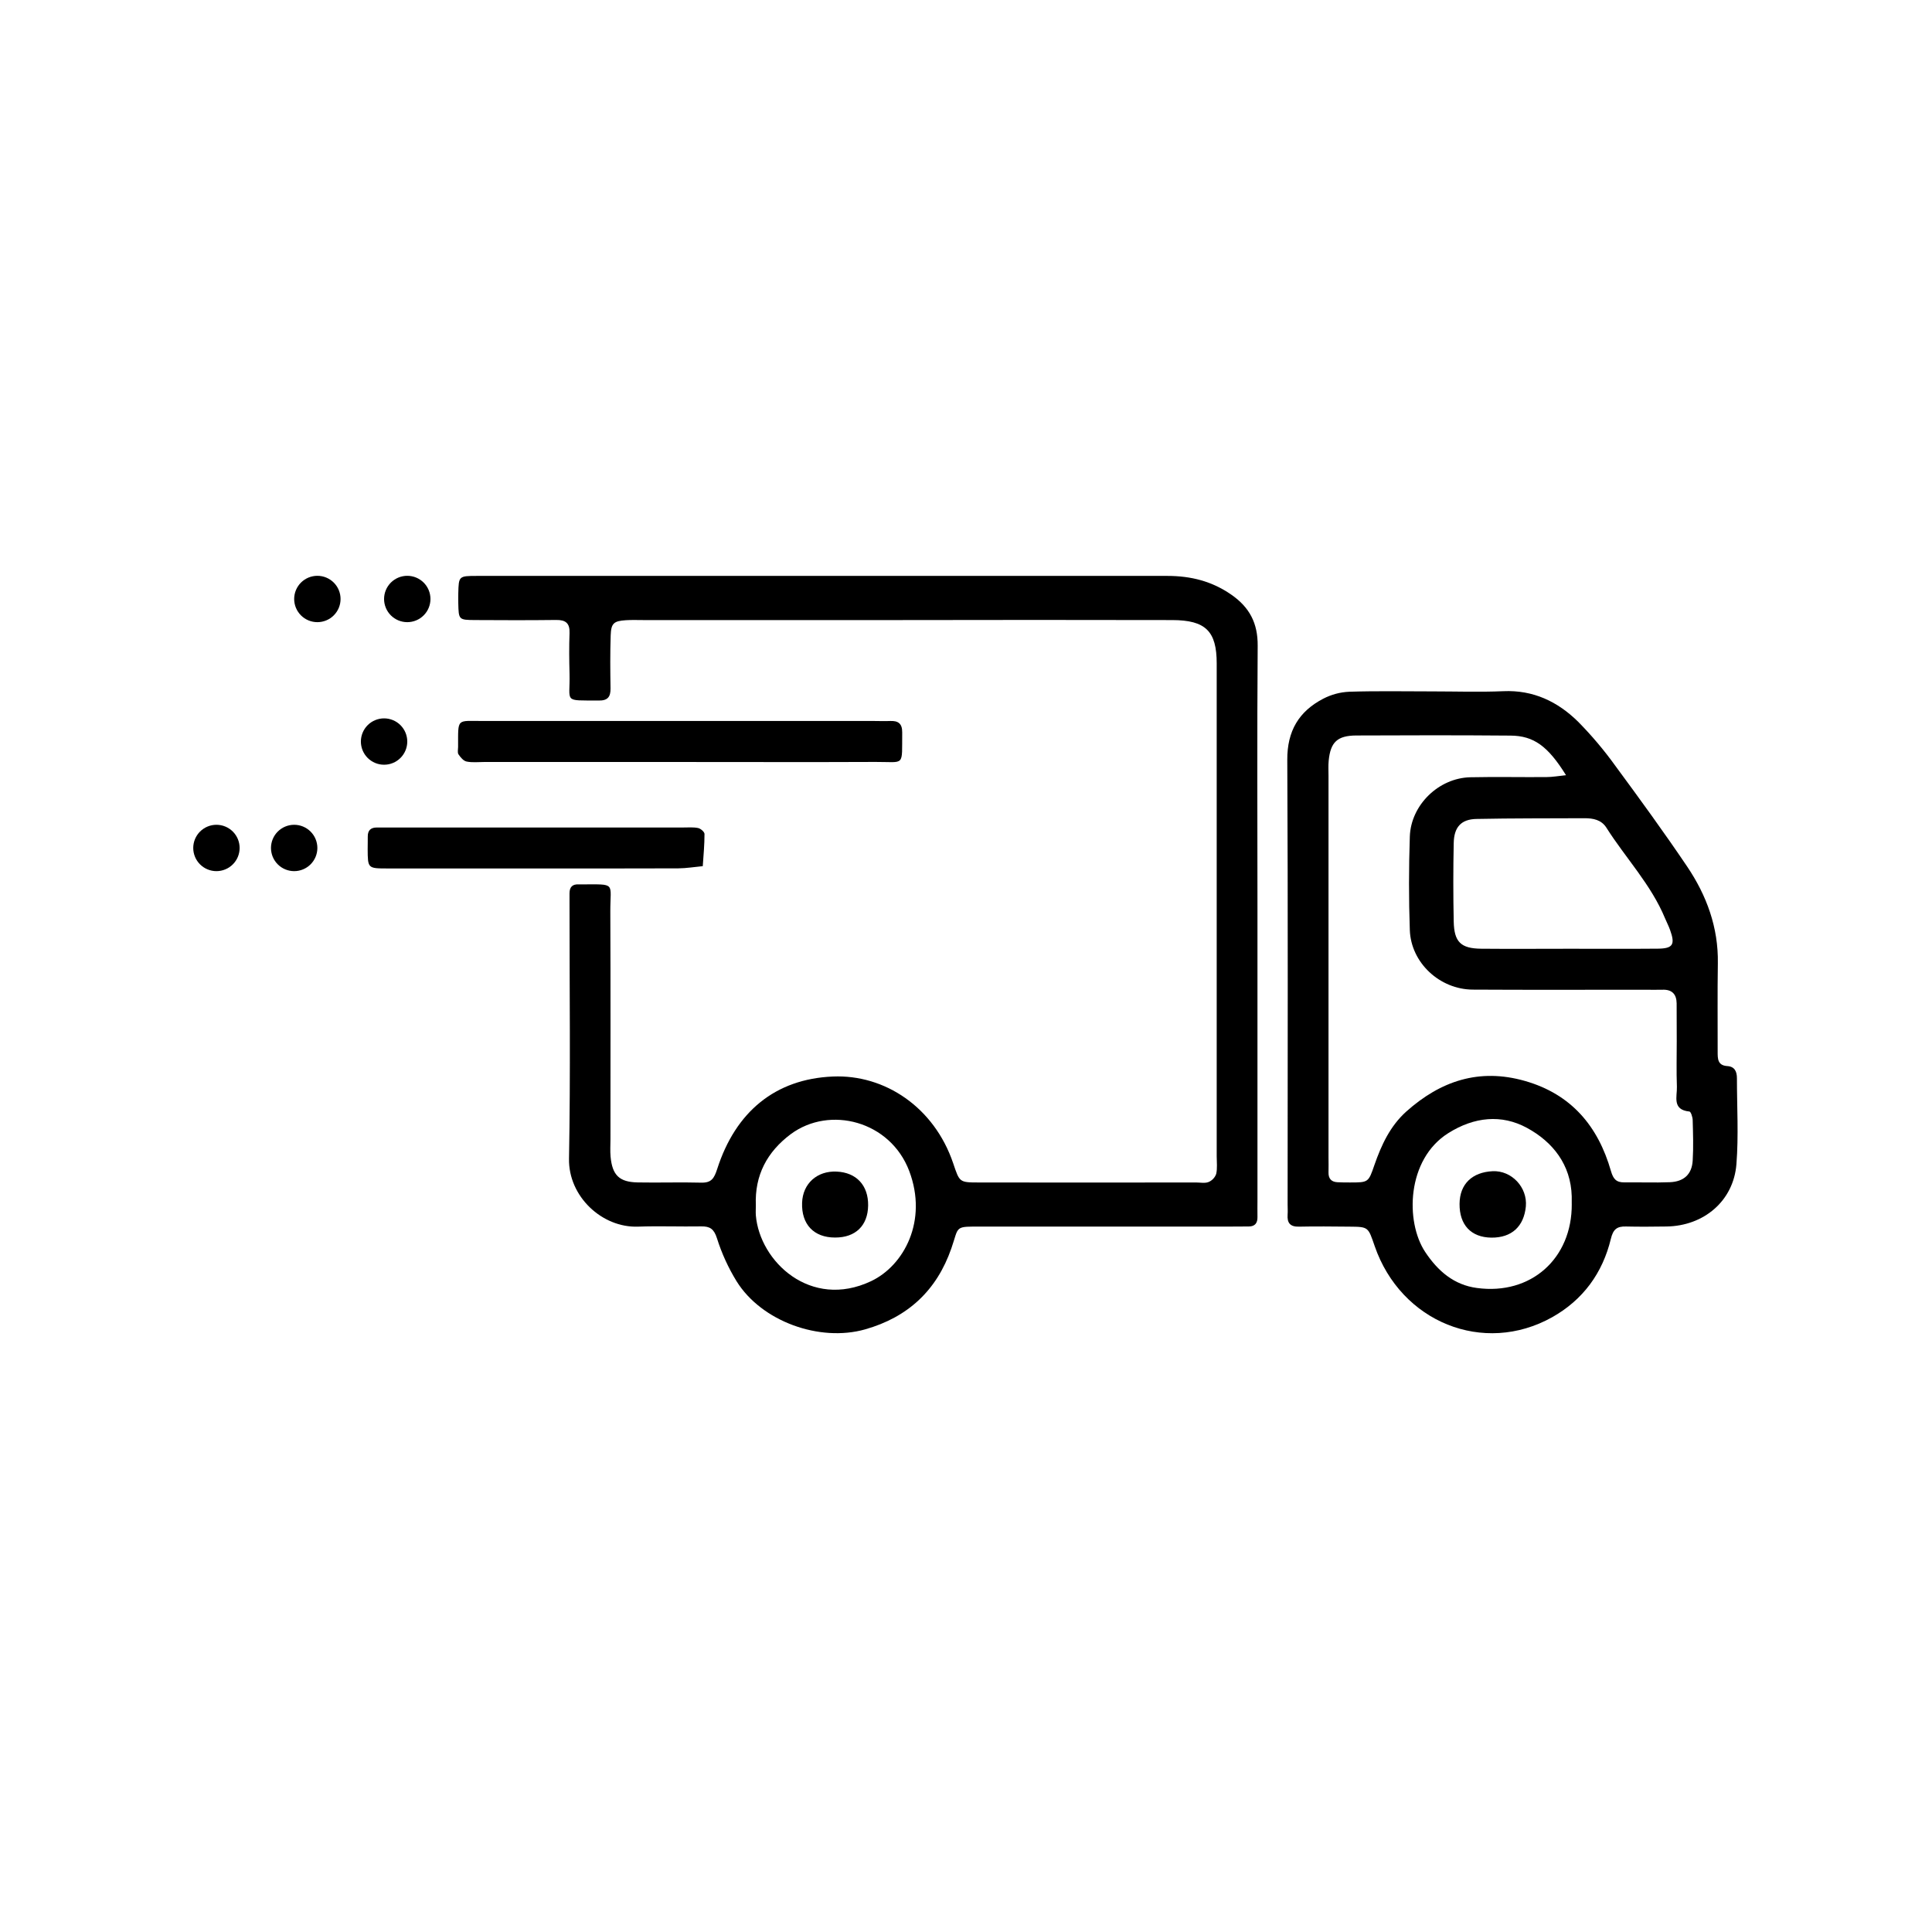 <svg version="1.0" preserveAspectRatio="xMidYMid meet" height="1080" viewBox="0 0 810 810" zoomAndPan="magnify" width="1080" xmlns:xlink="http://www.w3.org/1999/xlink" xmlns="http://www.w3.org/2000/svg"><defs><clipPath id="bb8654a3f7"><path clip-rule="nonzero" d="M 192 241.379 L 528 241.379 L 528 559 L 192 559 Z M 192 241.379"></path></clipPath><clipPath id="bc74894682"><path clip-rule="nonzero" d="M 161 241.379 L 181 241.379 L 181 261 L 161 261 Z M 161 241.379"></path></clipPath><clipPath id="3e3579fb2c"><path clip-rule="nonzero" d="M 123 241.379 L 143 241.379 L 143 261 L 123 261 Z M 123 241.379"></path></clipPath></defs><g clip-path="url(#bb8654a3f7)"><path fill-rule="nonzero" fill-opacity="1" d="M 346.254 241.453 C 393.984 241.453 441.719 241.453 489.449 241.453 C 499.219 241.453 508.094 243.645 516.285 249.352 C 523.934 254.688 527.359 261.316 527.289 270.73 C 527.016 307.816 527.191 344.91 527.199 382.008 C 527.199 422.281 527.199 462.559 527.199 502.836 C 527.199 505.301 527.148 507.777 527.199 510.25 C 527.25 512.727 526.176 514.207 523.547 514.207 C 521.07 514.207 518.594 514.246 516.117 514.246 L 412.184 514.246 C 399.863 514.246 402.203 513.77 398.871 523.355 C 392.742 540.996 380.68 552.238 362.719 557.34 C 343.594 562.773 319.293 553.996 308.84 537.215 C 305.344 531.527 302.59 525.5 300.582 519.137 C 299.34 515.246 297.66 514.113 294.008 514.172 C 285.176 514.316 276.32 513.961 267.496 514.273 C 252.43 514.82 238.27 501.629 238.562 485.801 C 239.215 450.129 238.766 414.445 238.773 378.758 C 238.773 377.348 238.773 375.934 238.773 374.523 C 238.773 371.902 239.996 370.633 242.641 370.785 C 242.988 370.785 243.371 370.785 243.699 370.785 C 258.539 370.785 255.828 369.785 255.879 382.16 C 256.016 413.953 255.93 445.75 255.938 477.543 C 255.938 480.02 255.762 482.508 255.988 484.961 C 256.719 492.715 259.641 495.598 267.371 495.738 C 276.203 495.906 285.051 495.59 293.883 495.832 C 298.266 495.957 299.398 494.102 300.715 490.027 C 308.406 466.156 324.984 452.348 349.195 451.336 C 371.012 450.414 391.676 464.27 399.609 487.656 C 402.305 495.613 402.145 495.754 410.211 495.758 C 440.613 495.805 471.016 495.805 501.418 495.758 C 503.184 495.758 505.129 496.176 506.668 495.578 C 507.422 495.266 508.078 494.812 508.637 494.223 C 509.199 493.633 509.617 492.957 509.891 492.188 C 510.434 489.84 510.109 487.277 510.109 484.809 C 510.109 415.918 510.109 347.027 510.109 278.141 C 510.109 264.625 505.473 259.996 491.465 259.969 C 452.934 259.891 414.398 259.891 375.863 259.969 L 269.805 259.969 C 267.328 259.969 264.844 259.867 262.379 260.027 C 257.34 260.363 256.199 261.297 256.031 266.387 C 255.781 273.797 255.848 281.219 255.965 288.637 C 256.016 292.148 254.781 293.75 251.078 293.703 C 235.875 293.582 239.098 294.77 238.781 282.418 C 238.637 276.766 238.57 271.102 238.781 265.457 C 238.949 261.281 237.176 259.871 233.164 259.926 C 221.855 260.062 210.516 260.035 199.227 259.961 C 192.301 259.918 192.301 259.82 192.141 252.996 C 192.141 251.578 192.098 250.164 192.141 248.754 C 192.316 241.539 192.324 241.453 199.996 241.453 C 248.785 241.453 297.574 241.453 346.363 241.453 Z M 316.891 505.324 C 316.891 506.734 316.789 508.148 316.891 509.551 C 318.527 528.883 339.84 549.113 365.191 537.141 C 379.07 530.57 389.043 511.762 381.211 490.984 C 373.277 469.957 347.859 463.402 331.531 475.492 C 321.617 482.918 316.371 492.715 316.891 505.324 Z M 316.891 505.324" fill="#000000"></path></g><path fill-rule="nonzero" fill-opacity="1" d="M 600.625 289.871 C 610.516 289.871 620.43 290.215 630.301 289.785 C 642.848 289.23 653.074 294.164 661.613 302.566 C 667.309 308.34 672.523 314.516 677.258 321.098 C 687.484 334.969 697.664 348.949 707.312 363.25 C 715.52 375.414 720.465 388.84 720.215 403.859 C 720.02 416.211 720.164 428.57 720.137 440.93 C 720.137 443.852 720.086 446.684 724.168 446.953 C 727.281 447.152 728.215 449.254 728.215 452.066 C 728.215 464.066 728.945 476.156 728.004 488.066 C 726.805 503.492 714.336 514.004 698.656 514.215 C 693.008 514.297 687.348 514.348 681.699 514.215 C 677.922 514.105 676.32 515.391 675.363 519.379 C 671.895 533.707 663.734 544.93 650.793 552.23 C 621.945 568.402 587.336 554.254 576.348 522.445 C 573.586 514.449 573.805 514.34 565.832 514.281 C 558.77 514.223 551.695 514.121 544.645 514.281 C 540.883 514.375 539.582 512.711 539.84 509.215 C 539.941 507.812 539.84 506.398 539.84 504.98 C 539.84 442.844 540.023 380.699 539.699 318.562 C 539.641 306.48 544.543 298.262 554.773 292.938 C 558.191 291.168 561.82 290.195 565.664 290.016 C 577.297 289.637 588.965 289.871 600.625 289.871 Z M 656.559 325.004 C 649.004 312.855 643.066 308.473 633.289 308.402 C 611.738 308.227 590.184 308.246 568.633 308.355 C 560.652 308.402 557.82 311.16 557.059 318.906 C 556.855 321.008 556.984 323.141 556.984 325.258 C 556.984 378.578 556.984 431.895 556.984 485.203 C 556.984 487.328 557.059 489.445 556.984 491.562 C 556.934 494.133 558.156 495.512 560.699 495.656 C 562.457 495.754 564.234 495.754 565.996 495.754 C 573.715 495.754 573.711 495.754 576.223 488.453 C 579.145 480.07 582.797 472.129 589.586 466.023 C 603.973 453.176 620.145 447.742 639.281 453.176 C 658.781 458.723 670.004 472.156 675.402 490.969 C 676.371 494.352 677.66 495.754 681.004 495.715 C 687.359 495.648 693.73 495.898 700.082 495.645 C 705.992 495.41 709.316 492.328 709.668 486.613 C 710.016 480.895 709.82 475.309 709.668 469.668 C 709.668 468.391 708.898 466.074 708.309 466.016 C 700.914 465.285 703.191 459.695 703.047 455.59 C 702.805 449.246 702.988 442.879 702.98 436.527 C 702.98 431.227 702.98 425.934 702.938 420.637 C 702.887 416.789 700.949 414.793 696.984 414.949 C 694.508 415.027 692.035 414.949 689.559 414.949 C 665.539 414.949 641.508 415.043 617.48 414.902 C 603.598 414.824 591.559 403.645 591.074 389.949 C 590.609 376.895 590.645 363.812 591.074 350.758 C 591.508 337.449 603.234 326.156 616.441 325.871 C 627.035 325.645 637.629 325.871 648.238 325.797 C 650.883 325.793 653.527 325.316 656.559 325.004 Z M 658.02 397.77 C 670.375 397.77 682.73 397.848 695.082 397.734 C 701.383 397.668 702.391 396.016 700.199 389.93 C 699.613 388.27 698.789 386.707 698.109 385.082 C 692.262 370.902 681.598 359.797 673.508 347.043 C 671.391 343.691 667.934 343.027 664.273 343.043 C 649.172 343.117 634.062 343.043 618.977 343.348 C 612.578 343.488 609.59 346.789 609.48 353.488 C 609.25 364.426 609.25 375.363 609.48 386.301 C 609.641 394.93 612.445 397.66 620.984 397.754 C 633.32 397.871 645.66 397.77 658.035 397.77 Z M 658.957 504.754 C 658.957 503.695 658.957 502.645 658.957 501.586 C 658.59 488.219 650.957 478.727 640.223 472.887 C 629.492 467.047 618.012 468.258 607.191 475.078 C 589.715 486.07 589.133 512.207 597.492 524.852 C 602.816 532.883 609.559 538.723 619.234 539.996 C 641.883 543.047 659.129 527.641 658.969 504.754 Z M 658.957 504.754" fill="#000000"></path><path fill-rule="nonzero" fill-opacity="1" d="M 284.488 319.469 L 202.988 319.469 C 200.52 319.469 197.977 319.773 195.609 319.277 C 194.305 319.008 193.062 317.512 192.227 316.27 C 191.73 315.539 192.059 314.211 192.059 313.16 C 192.113 300.867 191.219 302.281 202.699 302.281 C 257.375 302.281 312.059 302.281 366.746 302.281 C 368.863 302.281 370.984 302.379 373.094 302.281 C 376.516 302.113 378.297 303.297 378.254 307.07 C 378.086 321.672 379.605 319.387 367.047 319.445 C 339.539 319.57 312.004 319.461 284.488 319.469 Z M 284.488 319.469" fill="#000000"></path><path fill-rule="nonzero" fill-opacity="1" d="M 224.965 364.105 C 204.105 364.105 183.246 364.105 162.383 364.105 C 154.199 364.105 154.199 364.012 154.148 356.074 C 154.148 354.309 154.207 352.539 154.188 350.773 C 154.148 348.16 155.43 346.918 158.016 346.934 C 159.781 346.934 161.551 346.934 163.32 346.934 C 204.336 346.934 245.352 346.934 286.367 346.934 C 288.484 346.934 290.668 346.738 292.699 347.16 C 293.758 347.387 295.367 348.773 295.367 349.645 C 295.367 354.141 294.949 358.637 294.637 363.141 C 291.203 363.461 287.77 364.039 284.336 364.062 C 264.57 364.141 244.773 364.105 224.965 364.105 Z M 224.965 364.105" fill="#000000"></path><path fill-rule="nonzero" fill-opacity="1" d="M 363.969 505.41 C 363.852 513.867 358.66 518.883 350.09 518.844 C 341.176 518.844 335.953 513.281 336.281 504.242 C 336.566 496.211 342.57 490.824 350.746 491.195 C 359.039 491.547 364.086 496.98 363.969 505.41 Z M 363.969 505.41" fill="#000000"></path><path fill-rule="nonzero" fill-opacity="1" d="M 625.203 518.883 C 616.734 518.75 611.859 513.559 611.926 504.73 C 611.992 496.309 617.312 491.453 625.758 491.035 C 633.719 490.641 640.457 497.766 639.719 505.82 C 638.914 514.055 633.91 518.984 625.203 518.883 Z M 625.203 518.883" fill="#000000"></path><g clip-path="url(#bc74894682)"><path fill-rule="nonzero" fill-opacity="1" d="M 180.473 251.125 C 180.473 251.766 180.41 252.395 180.285 253.023 C 180.16 253.648 179.977 254.254 179.734 254.844 C 179.488 255.434 179.188 255.996 178.836 256.523 C 178.48 257.055 178.078 257.547 177.625 257.996 C 177.172 258.449 176.684 258.852 176.152 259.207 C 175.621 259.562 175.059 259.859 174.469 260.105 C 173.879 260.348 173.273 260.531 172.645 260.656 C 172.02 260.781 171.387 260.844 170.75 260.844 C 170.109 260.844 169.477 260.781 168.852 260.656 C 168.227 260.531 167.617 260.348 167.027 260.105 C 166.438 259.859 165.879 259.562 165.348 259.207 C 164.816 258.852 164.324 258.449 163.871 257.996 C 163.422 257.547 163.02 257.055 162.664 256.523 C 162.309 255.996 162.008 255.434 161.766 254.844 C 161.52 254.254 161.336 253.648 161.211 253.023 C 161.086 252.395 161.023 251.766 161.023 251.125 C 161.023 250.488 161.086 249.855 161.211 249.23 C 161.336 248.605 161.52 247.996 161.766 247.406 C 162.008 246.816 162.309 246.258 162.664 245.727 C 163.02 245.199 163.422 244.707 163.871 244.254 C 164.324 243.805 164.816 243.402 165.348 243.047 C 165.879 242.691 166.438 242.395 167.027 242.148 C 167.617 241.906 168.227 241.719 168.852 241.598 C 169.477 241.473 170.109 241.41 170.75 241.41 C 171.387 241.41 172.02 241.473 172.645 241.598 C 173.273 241.719 173.879 241.906 174.469 242.148 C 175.059 242.395 175.621 242.691 176.152 243.047 C 176.684 243.402 177.172 243.805 177.625 244.254 C 178.078 244.707 178.48 245.199 178.836 245.727 C 179.188 246.258 179.488 246.816 179.734 247.406 C 179.977 247.996 180.16 248.605 180.285 249.23 C 180.41 249.855 180.473 250.488 180.473 251.125 Z M 180.473 251.125" fill="#000000"></path></g><g clip-path="url(#3e3579fb2c)"><path fill-rule="nonzero" fill-opacity="1" d="M 142.781 251.125 C 142.781 251.766 142.719 252.395 142.594 253.023 C 142.469 253.648 142.285 254.254 142.043 254.844 C 141.797 255.434 141.496 255.996 141.145 256.523 C 140.789 257.055 140.383 257.547 139.934 257.996 C 139.48 258.449 138.992 258.852 138.461 259.207 C 137.93 259.562 137.367 259.859 136.777 260.105 C 136.188 260.348 135.582 260.531 134.953 260.656 C 134.328 260.781 133.695 260.844 133.059 260.844 C 132.418 260.844 131.785 260.781 131.16 260.656 C 130.535 260.531 129.926 260.348 129.336 260.105 C 128.746 259.859 128.188 259.562 127.656 259.207 C 127.125 258.852 126.633 258.449 126.18 257.996 C 125.73 257.547 125.328 257.055 124.973 256.523 C 124.617 255.996 124.316 255.434 124.074 254.844 C 123.828 254.254 123.645 253.648 123.52 253.023 C 123.395 252.395 123.332 251.766 123.332 251.125 C 123.332 250.488 123.395 249.855 123.52 249.23 C 123.645 248.605 123.828 247.996 124.074 247.406 C 124.316 246.816 124.617 246.258 124.973 245.727 C 125.328 245.199 125.73 244.707 126.18 244.254 C 126.633 243.805 127.125 243.402 127.656 243.047 C 128.188 242.691 128.746 242.395 129.336 242.148 C 129.926 241.906 130.535 241.719 131.16 241.598 C 131.785 241.473 132.418 241.41 133.059 241.41 C 133.695 241.41 134.328 241.473 134.953 241.598 C 135.582 241.719 136.188 241.906 136.777 242.148 C 137.367 242.395 137.93 242.691 138.461 243.047 C 138.992 243.402 139.48 243.805 139.934 244.254 C 140.383 244.707 140.789 245.199 141.145 245.727 C 141.496 246.258 141.797 246.816 142.043 247.406 C 142.285 247.996 142.469 248.605 142.594 249.23 C 142.719 249.855 142.781 250.488 142.781 251.125 Z M 142.781 251.125" fill="#000000"></path></g><path fill-rule="nonzero" fill-opacity="1" d="M 170.75 310.898 C 170.75 311.535 170.688 312.168 170.562 312.793 C 170.438 313.418 170.254 314.027 170.008 314.617 C 169.766 315.207 169.465 315.766 169.109 316.297 C 168.754 316.828 168.352 317.316 167.902 317.77 C 167.449 318.219 166.957 318.621 166.426 318.977 C 165.895 319.332 165.336 319.633 164.746 319.875 C 164.156 320.121 163.547 320.305 162.922 320.43 C 162.297 320.551 161.664 320.613 161.023 320.613 C 160.387 320.613 159.754 320.551 159.129 320.43 C 158.5 320.305 157.895 320.121 157.305 319.875 C 156.715 319.633 156.152 319.332 155.621 318.977 C 155.09 318.621 154.602 318.219 154.148 317.77 C 153.695 317.316 153.293 316.828 152.938 316.297 C 152.586 315.766 152.285 315.207 152.039 314.617 C 151.797 314.027 151.613 313.418 151.488 312.793 C 151.363 312.168 151.301 311.535 151.301 310.898 C 151.301 310.258 151.363 309.629 151.488 309 C 151.613 308.375 151.797 307.77 152.039 307.18 C 152.285 306.59 152.586 306.031 152.938 305.5 C 153.293 304.969 153.695 304.477 154.148 304.027 C 154.602 303.574 155.09 303.172 155.621 302.816 C 156.152 302.465 156.715 302.164 157.305 301.922 C 157.895 301.676 158.5 301.492 159.129 301.367 C 159.754 301.242 160.387 301.18 161.023 301.18 C 161.664 301.18 162.297 301.242 162.922 301.367 C 163.547 301.492 164.156 301.676 164.746 301.922 C 165.336 302.164 165.895 302.465 166.426 302.816 C 166.957 303.172 167.449 303.574 167.902 304.027 C 168.352 304.477 168.754 304.969 169.109 305.5 C 169.465 306.031 169.766 306.59 170.008 307.18 C 170.254 307.77 170.438 308.375 170.562 309 C 170.688 309.629 170.75 310.258 170.75 310.898 Z M 170.75 310.898" fill="#000000"></path><path fill-rule="nonzero" fill-opacity="1" d="M 133.059 355.512 C 133.059 356.152 132.996 356.781 132.871 357.406 C 132.746 358.035 132.562 358.641 132.316 359.23 C 132.074 359.82 131.773 360.379 131.418 360.91 C 131.062 361.441 130.66 361.934 130.211 362.383 C 129.758 362.836 129.266 363.238 128.734 363.594 C 128.203 363.945 127.645 364.246 127.055 364.488 C 126.465 364.734 125.855 364.918 125.23 365.043 C 124.605 365.168 123.973 365.23 123.332 365.23 C 122.695 365.23 122.062 365.168 121.438 365.043 C 120.809 364.918 120.203 364.734 119.613 364.488 C 119.023 364.246 118.461 363.945 117.93 363.594 C 117.398 363.238 116.91 362.836 116.457 362.383 C 116.004 361.934 115.602 361.441 115.246 360.91 C 114.895 360.379 114.594 359.82 114.348 359.23 C 114.105 358.641 113.922 358.035 113.797 357.406 C 113.672 356.781 113.609 356.152 113.609 355.512 C 113.609 354.875 113.672 354.242 113.797 353.617 C 113.922 352.992 114.105 352.383 114.348 351.793 C 114.594 351.203 114.895 350.645 115.246 350.113 C 115.602 349.582 116.004 349.094 116.457 348.641 C 116.91 348.191 117.398 347.789 117.93 347.434 C 118.461 347.078 119.023 346.777 119.613 346.535 C 120.203 346.289 120.809 346.105 121.438 345.98 C 122.062 345.855 122.695 345.797 123.332 345.797 C 123.973 345.797 124.605 345.855 125.23 345.98 C 125.855 346.105 126.465 346.289 127.055 346.535 C 127.645 346.777 128.203 347.078 128.734 347.434 C 129.266 347.789 129.758 348.191 130.211 348.641 C 130.66 349.094 131.062 349.582 131.418 350.113 C 131.773 350.645 132.074 351.203 132.316 351.793 C 132.562 352.383 132.746 352.992 132.871 353.617 C 132.996 354.242 133.059 354.875 133.059 355.512 Z M 133.059 355.512" fill="#000000"></path><path fill-rule="nonzero" fill-opacity="1" d="M 100.465 355.512 C 100.465 356.152 100.402 356.781 100.277 357.406 C 100.152 358.035 99.969 358.641 99.727 359.23 C 99.48 359.82 99.18 360.379 98.828 360.91 C 98.473 361.441 98.07 361.934 97.617 362.383 C 97.164 362.836 96.676 363.238 96.145 363.594 C 95.613 363.945 95.051 364.246 94.461 364.488 C 93.871 364.734 93.266 364.918 92.637 365.043 C 92.012 365.168 91.379 365.23 90.742 365.23 C 90.102 365.23 89.469 365.168 88.844 365.043 C 88.219 364.918 87.609 364.734 87.02 364.488 C 86.43 364.246 85.871 363.945 85.34 363.594 C 84.809 363.238 84.316 362.836 83.863 362.383 C 83.414 361.934 83.012 361.441 82.656 360.91 C 82.301 360.379 82 359.82 81.758 359.23 C 81.512 358.641 81.328 358.035 81.203 357.406 C 81.078 356.781 81.016 356.152 81.016 355.512 C 81.016 354.875 81.078 354.242 81.203 353.617 C 81.328 352.992 81.512 352.383 81.758 351.793 C 82 351.203 82.301 350.645 82.656 350.113 C 83.012 349.582 83.414 349.094 83.863 348.641 C 84.316 348.191 84.809 347.789 85.34 347.434 C 85.871 347.078 86.43 346.777 87.02 346.535 C 87.609 346.289 88.219 346.105 88.844 345.98 C 89.469 345.855 90.102 345.797 90.742 345.797 C 91.379 345.797 92.012 345.855 92.637 345.98 C 93.266 346.105 93.871 346.289 94.461 346.535 C 95.051 346.777 95.613 347.078 96.145 347.434 C 96.676 347.789 97.164 348.191 97.617 348.641 C 98.07 349.094 98.473 349.582 98.828 350.113 C 99.18 350.645 99.48 351.203 99.727 351.793 C 99.969 352.383 100.152 352.992 100.277 353.617 C 100.402 354.242 100.465 354.875 100.465 355.512 Z M 100.465 355.512" fill="#000000"></path></svg>